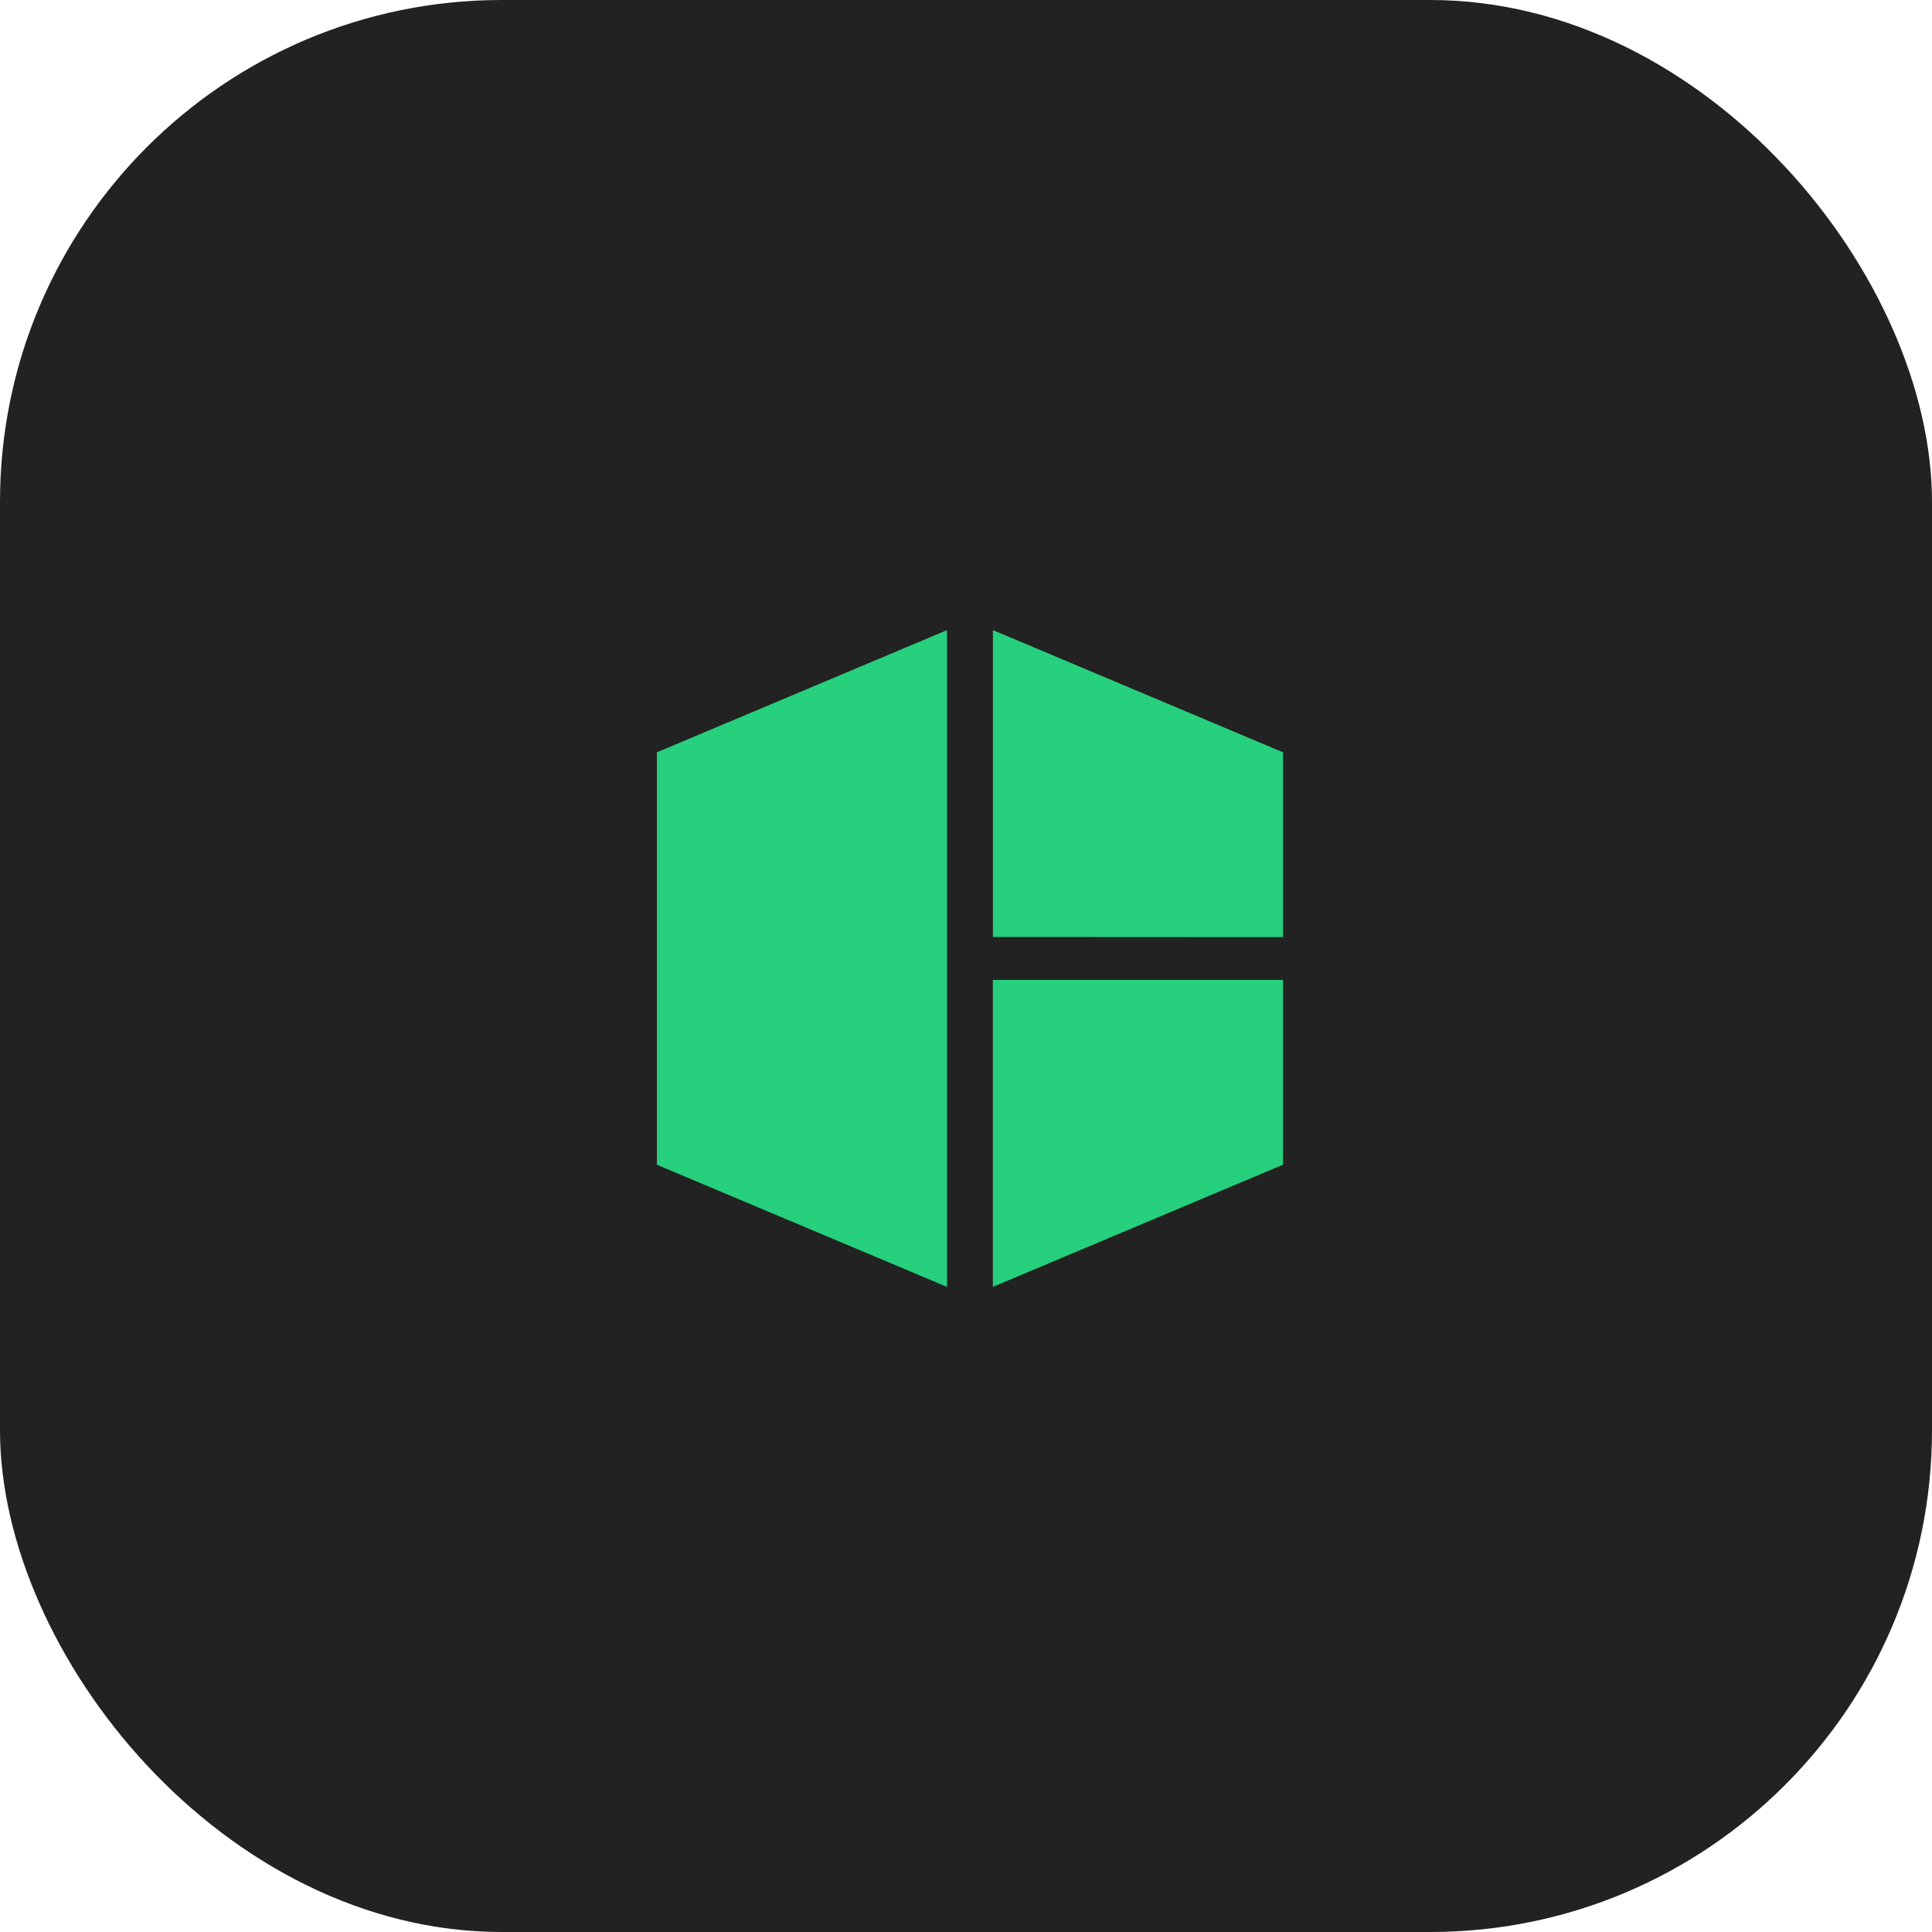 <?xml version="1.0" encoding="UTF-8"?> <svg xmlns="http://www.w3.org/2000/svg" width="77" height="77" viewBox="0 0 77 77" fill="none"><rect width="77" height="77" rx="20" fill="#222222"></rect><path d="M39.573 39.054H51.136V46.419L39.571 51.288V39.052L39.573 39.054ZM51.136 37.349V29.984L39.573 25.113V37.343L51.136 37.349ZM26.18 29.984V46.421L37.745 51.29V25.113L26.18 29.984Z" fill="#26D07C"></path></svg> 